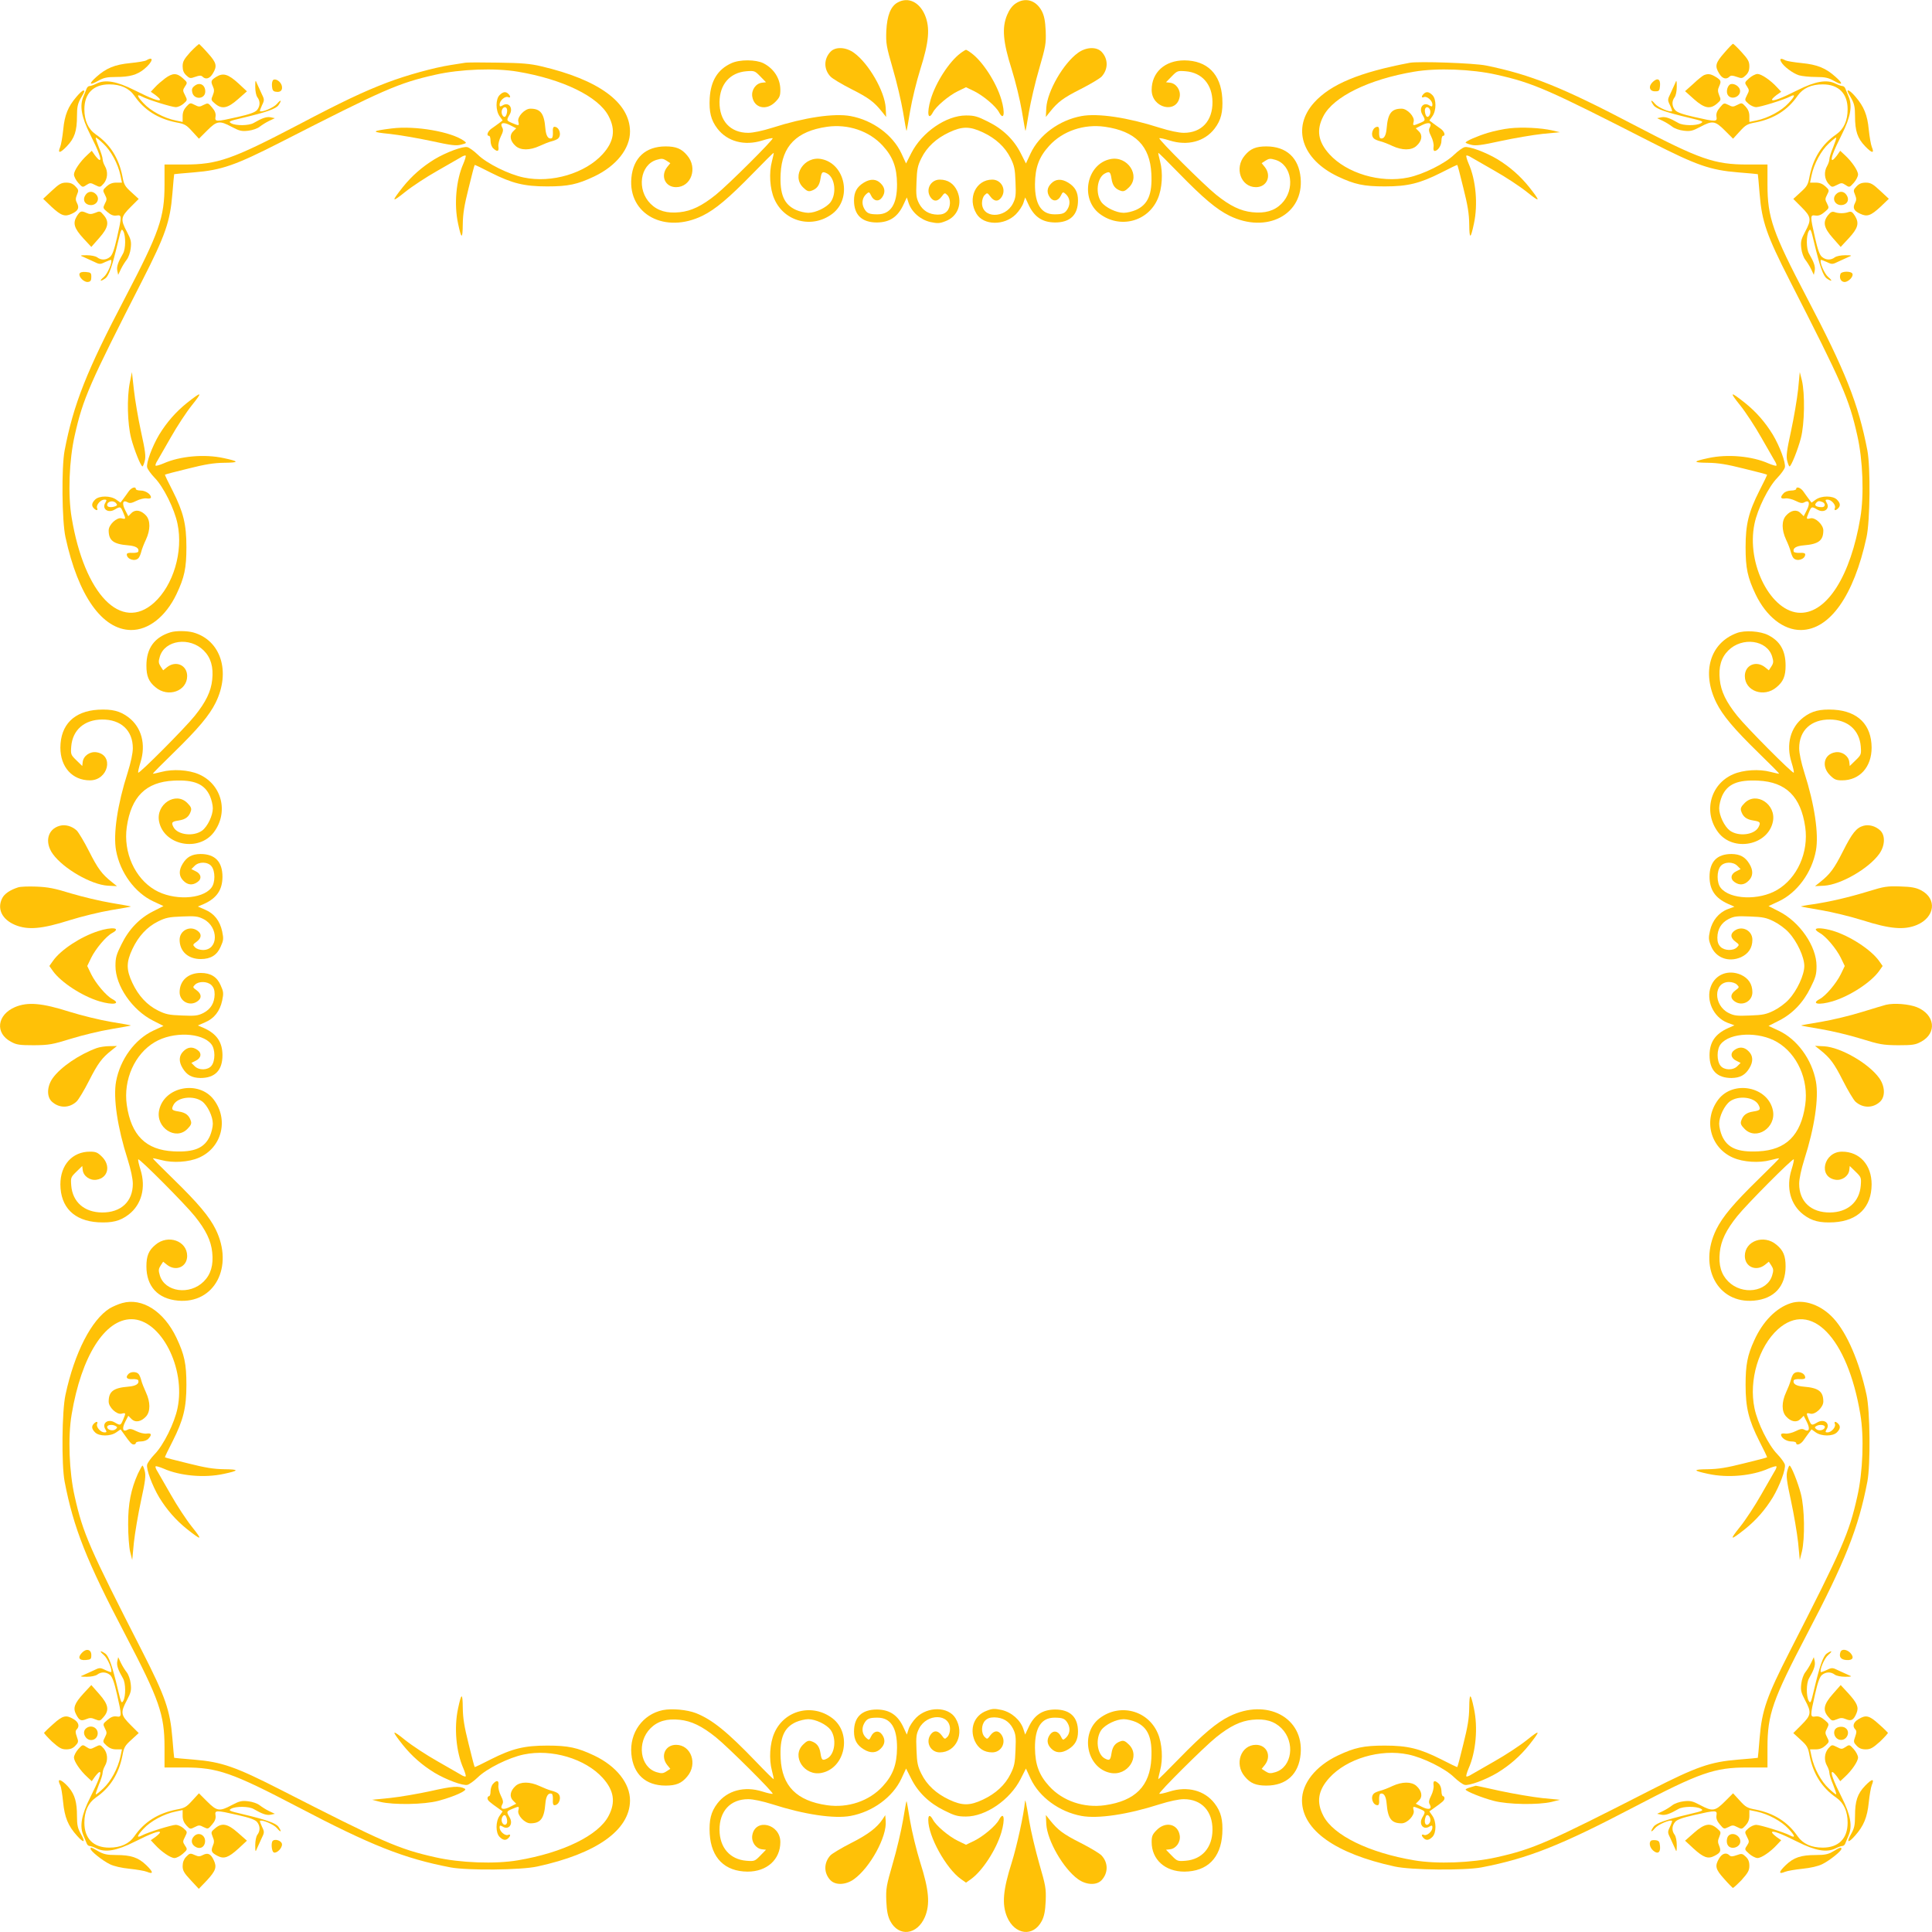 <?xml version="1.0" standalone="no"?>
<!DOCTYPE svg PUBLIC "-//W3C//DTD SVG 20010904//EN"
 "http://www.w3.org/TR/2001/REC-SVG-20010904/DTD/svg10.dtd">
<svg version="1.0" xmlns="http://www.w3.org/2000/svg"
 width="1280pt" height="1280pt" viewBox="0 0 1280 1280"
 preserveAspectRatio="xMidYMid meet">
<g transform="translate(0,1280) scale(0.1,-0.1)"
fill="#ffc107" stroke="none">
<path d="M5948 12784 c-47 -25 -71 -87 -76 -189 -3 -84 0 -101 43 -250 26 -88
56 -217 68 -287 11 -70 22 -127 23 -125 2 1 12 61 24 132 12 72 42 195 67 275
58 182 66 276 31 360 -37 87 -111 122 -180 84z"/>
<path d="M6729 12777 c-23 -15 -42 -41 -57 -77 -35 -84 -27 -178 31 -360 25
-80 55 -203 67 -275 12 -71 22 -131 24 -132 1 -2 12 55 23 125 12 70 42 199
68 287 43 149 46 166 43 250 -3 67 -10 101 -26 132 -38 72 -109 93 -173 50z"/>
<path d="M1261 12455 c-42 -47 -51 -63 -51 -94 0 -27 7 -44 24 -60 22 -21 27
-22 60 -10 28 10 39 10 48 1 21 -21 48 -13 68 21 30 49 25 71 -32 134 -28 32
-55 59 -58 61 -4 1 -30 -23 -59 -53z"/>
<path d="M11423 12449 c-58 -66 -63 -87 -33 -136 20 -34 47 -42 68 -21 9 9 20
9 48 -1 33 -12 38 -11 60 10 17 16 24 33 24 60 0 31 -9 47 -51 93 -28 31 -54
56 -58 56 -3 -1 -30 -28 -58 -61z"/>
<path d="M5502 12457 c-45 -48 -45 -116 0 -164 13 -14 75 -51 138 -83 115 -58
151 -85 203 -150 l28 -35 -3 61 c-7 110 -113 294 -210 364 -54 39 -123 42
-156 7z"/>
<path d="M7142 12450 c-97 -70 -203 -254 -210 -364 l-3 -61 28 35 c52 65 88
92 203 150 63 32 125 69 138 82 45 49 45 117 1 164 -34 36 -103 33 -157 -6z"/>
<path d="M6363 12447 c-74 -55 -164 -194 -197 -306 -27 -91 -17 -145 15 -85
21 40 104 110 165 140 l54 26 54 -26 c61 -30 144 -100 165 -140 32 -60 42 -6
15 85 -33 112 -123 251 -197 306 -17 13 -34 23 -37 23 -3 0 -20 -10 -37 -23z"/>
<path d="M969 12400 c-8 -5 -56 -13 -106 -18 -103 -10 -159 -33 -225 -92 -53
-47 -46 -59 13 -25 36 20 57 25 118 25 90 0 139 14 186 52 58 48 68 90 14 58z"/>
<path d="M11800 12391 c16 -31 78 -77 119 -90 21 -6 72 -11 112 -11 61 0 82
-5 118 -25 59 -34 66 -22 13 25 -65 59 -122 82 -224 92 -50 5 -99 13 -109 18
-29 16 -41 13 -29 -9z"/>
<path d="M4845 12381 c-90 -41 -136 -116 -143 -231 -5 -92 8 -146 51 -202 66
-86 179 -116 297 -79 35 11 66 18 69 15 8 -7 -295 -309 -376 -374 -92 -74
-162 -108 -240 -116 -84 -9 -146 9 -193 56 -93 93 -70 258 40 291 33 10 43 9
65 -5 l26 -17 -21 -26 c-46 -59 -13 -133 59 -133 100 0 145 127 74 210 -37 45
-74 60 -143 60 -133 0 -215 -76 -227 -209 -22 -242 224 -372 472 -250 85 42
173 116 334 281 74 76 135 137 137 135 1 -1 -4 -27 -12 -57 -20 -74 -14 -180
16 -248 66 -152 252 -199 385 -98 131 100 86 330 -72 362 -114 23 -201 -110
-123 -187 23 -23 35 -29 52 -24 39 12 57 35 64 81 7 46 13 51 45 34 51 -28 63
-132 22 -189 -27 -36 -99 -71 -148 -71 -22 0 -58 9 -81 19 -80 36 -109 104
-102 241 9 183 106 281 307 310 140 20 280 -28 369 -125 68 -74 94 -144 95
-255 1 -133 -42 -200 -129 -200 -57 0 -72 7 -90 41 -17 33 -11 70 16 94 17 15
19 15 32 -12 17 -36 51 -41 72 -11 23 32 20 65 -9 93 -29 30 -68 32 -112 5
-46 -28 -65 -63 -65 -118 0 -96 52 -146 152 -146 86 1 140 38 178 123 l20 43
12 -37 c20 -60 78 -111 144 -126 48 -10 61 -10 101 6 80 30 113 116 77 199
-23 50 -62 76 -116 76 -61 0 -96 -68 -60 -118 21 -30 48 -28 73 6 19 26 21 26
37 10 25 -25 23 -83 -3 -109 -15 -15 -33 -21 -61 -21 -57 1 -98 26 -123 74
-18 36 -21 54 -17 142 3 86 8 109 33 159 36 73 98 130 183 170 87 41 137 41
224 0 85 -40 147 -97 183 -170 25 -50 30 -73 33 -159 4 -88 1 -106 -17 -142
-52 -102 -205 -100 -205 3 0 20 7 43 18 53 16 16 18 16 37 -10 25 -34 52 -36
73 -6 36 50 1 118 -60 118 -109 0 -167 -125 -104 -227 47 -77 184 -79 260 -3
21 21 43 54 50 75 l12 37 20 -43 c38 -85 92 -122 178 -123 100 0 152 50 152
146 0 55 -19 90 -65 118 -44 27 -83 25 -112 -5 -29 -28 -32 -61 -9 -93 21 -30
55 -25 72 11 13 27 15 27 32 12 27 -24 33 -61 16 -94 -18 -34 -33 -41 -90 -41
-87 0 -130 67 -129 200 1 111 27 181 95 255 89 97 229 145 369 125 201 -29
298 -127 307 -310 7 -137 -22 -205 -102 -241 -23 -10 -59 -19 -81 -19 -49 0
-121 35 -148 71 -41 57 -29 161 22 189 32 17 38 12 45 -34 7 -46 25 -69 64
-81 17 -5 29 1 52 24 78 77 -9 210 -123 187 -158 -32 -203 -262 -72 -362 133
-101 319 -54 385 98 30 68 36 174 16 248 -8 30 -13 56 -12 57 2 2 63 -59 137
-135 161 -165 249 -239 334 -281 248 -122 494 8 472 250 -12 133 -94 209 -227
209 -69 0 -106 -15 -143 -60 -71 -83 -26 -210 74 -210 72 0 105 74 59 133
l-21 26 26 17 c22 14 32 15 65 5 110 -33 133 -198 40 -291 -47 -47 -109 -65
-193 -56 -78 8 -148 42 -240 116 -81 65 -384 367 -376 374 3 3 34 -4 69 -15
118 -37 231 -7 297 79 43 56 56 110 51 202 -10 160 -100 249 -251 250 -129 0
-217 -79 -217 -196 0 -121 167 -161 186 -44 7 43 -23 87 -64 92 l-27 3 38 39
c36 37 39 38 92 34 109 -9 177 -87 178 -204 1 -125 -72 -204 -190 -204 -33 0
-94 13 -161 34 -212 68 -408 97 -517 77 -147 -27 -280 -125 -337 -247 l-31
-67 -35 69 c-45 89 -118 160 -218 209 -68 34 -88 40 -144 40 -131 0 -292 -111
-362 -249 l-35 -69 -31 67 c-57 122 -190 220 -337 247 -109 20 -305 -9 -517
-77 -67 -21 -128 -34 -161 -34 -118 0 -191 79 -190 204 1 117 69 195 178 204
53 4 56 3 92 -34 l38 -39 -27 -3 c-41 -5 -71 -49 -64 -92 12 -76 93 -95 152
-36 29 29 34 41 34 80 0 75 -42 141 -112 177 -50 25 -158 26 -213 0z"/>
<path d="M3080 12384 c-14 -2 -56 -9 -95 -15 -109 -17 -288 -66 -420 -116
-157 -60 -293 -124 -593 -282 -434 -227 -531 -261 -749 -261 l-133 0 0 -133
c0 -218 -34 -315 -261 -749 -255 -486 -342 -705 -401 -1013 -21 -111 -18 -468
6 -575 84 -387 243 -612 434 -614 116 -1 230 89 301 237 53 112 66 172 66 312
0 152 -20 232 -91 373 -30 58 -53 106 -51 107 1 2 69 20 152 40 115 29 170 38
241 39 101 1 100 9 -4 31 -128 28 -290 13 -398 -35 -26 -11 -50 -18 -53 -15
-3 3 2 18 12 33 9 15 49 85 89 155 40 71 103 167 140 213 73 91 66 93 -34 14
-73 -59 -132 -126 -183 -209 -46 -77 -88 -189 -80 -218 3 -12 25 -43 50 -69
58 -59 131 -206 151 -304 39 -185 -28 -408 -155 -523 -218 -196 -461 54 -546
562 -26 151 -17 383 20 546 55 245 97 340 447 1025 153 300 185 391 200 575 6
72 11 131 12 131 0 1 60 6 131 12 184 15 275 47 575 200 685 350 780 392 1025
447 163 37 395 46 546 20 298 -50 534 -165 601 -294 48 -91 36 -169 -39 -252
-115 -127 -338 -194 -523 -155 -98 20 -245 93 -304 151 -26 25 -57 47 -69 50
-29 8 -141 -34 -218 -80 -83 -51 -150 -110 -209 -183 -79 -100 -77 -107 14
-34 46 37 142 100 213 140 70 40 140 80 155 89 15 10 30 15 33 12 3 -3 -4 -27
-15 -53 -48 -108 -63 -270 -35 -398 22 -104 30 -105 31 -4 1 71 10 126 39 241
20 83 38 151 40 152 1 2 49 -21 107 -51 141 -71 221 -91 373 -91 140 0 200 13
312 66 147 70 238 185 237 299 -2 192 -208 342 -589 431 -71 17 -131 22 -285
24 -107 2 -206 2 -220 -1z"/>
<path d="M9340 12384 c-333 -63 -524 -142 -634 -264 -149 -166 -82 -375 157
-489 112 -53 172 -66 312 -66 152 0 232 20 373 91 58 30 106 53 107 51 2 -1
20 -69 40 -152 29 -115 38 -170 39 -241 1 -101 9 -100 31 4 28 128 13 290 -35
398 -11 26 -18 50 -15 53 3 3 18 -2 33 -12 15 -9 85 -49 155 -89 71 -40 167
-103 213 -140 91 -73 93 -66 14 34 -59 73 -126 132 -209 183 -77 46 -189 88
-218 80 -12 -3 -43 -25 -69 -50 -59 -58 -206 -131 -304 -151 -185 -39 -408 28
-523 155 -75 83 -87 161 -39 252 67 129 303 244 601 294 151 26 383 17 546
-20 245 -55 340 -97 1025 -447 300 -153 391 -185 575 -200 72 -6 131 -11 131
-12 1 0 6 -59 12 -131 15 -184 47 -275 200 -575 350 -685 392 -780 447 -1025
37 -163 46 -395 20 -546 -64 -382 -219 -629 -396 -629 -194 0 -361 323 -305
590 20 98 93 245 151 304 25 26 47 57 50 69 8 29 -34 141 -80 218 -51 83 -110
150 -183 209 -100 79 -107 77 -34 -14 37 -46 100 -142 140 -213 40 -70 80
-140 89 -155 10 -15 15 -30 12 -33 -3 -3 -27 4 -53 15 -108 48 -270 63 -398
35 -104 -22 -105 -30 -4 -31 71 -1 126 -10 241 -39 83 -20 151 -38 152 -40 2
-1 -21 -49 -51 -107 -71 -141 -91 -221 -91 -373 0 -140 13 -200 66 -312 71
-148 185 -238 301 -237 191 2 350 227 434 614 24 107 27 464 6 575 -59 308
-146 527 -401 1013 -227 434 -261 531 -261 749 l0 133 -133 0 c-218 0 -315 34
-749 261 -478 251 -687 335 -983 395 -78 16 -447 29 -505 18z"/>
<path d="M1094 12281 c-21 -16 -52 -42 -67 -59 l-28 -30 30 -21 c17 -13 31
-26 31 -31 0 -15 -61 8 -168 62 -119 60 -195 73 -253 44 -18 -9 -38 -16 -46
-16 -7 0 -16 -8 -19 -17 -4 -10 -13 -33 -21 -52 -27 -61 -14 -136 45 -253 54
-107 77 -168 62 -168 -5 0 -18 14 -31 31 l-21 30 -30 -28 c-48 -44 -88 -104
-88 -129 0 -13 13 -38 28 -55 28 -31 29 -32 54 -15 25 16 28 16 59 0 32 -16
33 -16 56 10 26 31 30 78 8 116 -8 14 -15 34 -15 45 0 11 -11 47 -25 79 -13
33 -23 62 -20 64 2 2 24 -15 49 -39 50 -46 98 -134 114 -211 l10 -48 -38 0
c-26 0 -45 -8 -64 -25 -26 -24 -26 -26 -11 -55 14 -27 14 -33 0 -59 -14 -29
-14 -30 17 -56 22 -19 40 -26 60 -23 36 6 36 -2 3 -147 -18 -80 -31 -115 -46
-127 -26 -22 -59 -23 -85 -3 -11 8 -40 14 -69 14 -44 0 -47 -2 -25 -10 14 -6
44 -20 68 -31 41 -20 44 -21 79 -4 19 9 37 15 39 14 11 -12 -23 -92 -48 -113
-32 -27 -26 -34 9 -10 24 17 46 78 84 238 21 89 24 96 36 75 17 -31 16 -117
-2 -148 -33 -57 -43 -86 -38 -113 l6 -28 18 38 c10 21 28 49 39 63 11 14 23
47 26 75 5 43 2 58 -25 109 -44 82 -41 99 24 164 l54 54 -48 44 c-43 39 -50
50 -60 106 -24 121 -82 213 -177 278 -50 35 -75 91 -75 166 0 105 60 165 165
165 75 0 131 -25 166 -75 65 -95 157 -153 278 -177 56 -10 67 -17 106 -60 l44
-48 54 54 c65 65 82 68 164 24 51 -27 66 -30 109 -25 28 3 61 15 75 26 14 11
42 29 63 39 l38 18 -28 6 c-27 5 -56 -5 -113 -38 -31 -18 -117 -19 -148 -2
-21 12 -14 15 75 36 160 38 221 60 238 84 24 35 17 41 -10 9 -21 -25 -101 -59
-113 -48 -1 2 5 20 14 39 17 35 16 38 -4 79 -11 24 -25 54 -31 68 -8 22 -10
19 -10 -25 0 -29 6 -58 14 -69 20 -26 19 -59 -2 -85 -13 -15 -48 -28 -128 -46
-145 -33 -153 -33 -147 3 3 20 -4 38 -23 60 -26 31 -27 31 -56 17 -26 -14 -32
-14 -59 0 -29 15 -31 15 -55 -11 -17 -19 -25 -38 -25 -64 l0 -38 -47 10 c-78
16 -166 64 -212 114 -45 48 -48 64 -10 44 36 -20 198 -70 224 -70 13 0 36 10
51 23 26 23 26 24 10 56 -16 31 -16 34 0 59 17 25 16 26 -15 54 -40 36 -68 35
-117 -1z"/>
<path d="M1433 12291 c-36 -23 -38 -29 -22 -65 9 -19 9 -32 -1 -57 -13 -30
-12 -33 14 -55 46 -40 84 -32 153 29 l59 52 -57 53 c-67 61 -100 71 -146 43z"/>
<path d="M11289 12302 c-9 -4 -41 -29 -70 -57 l-55 -49 59 -53 c69 -61 107
-69 153 -29 26 22 27 25 14 55 -10 25 -10 38 -1 57 16 36 14 42 -21 64 -34 21
-52 23 -79 12z"/>
<path d="M11589 12282 c-31 -28 -32 -29 -15 -54 16 -25 16 -28 0 -59 -16 -32
-16 -33 10 -56 15 -13 38 -23 51 -23 26 0 188 50 224 70 38 20 35 4 -10 -44
-46 -50 -134 -98 -211 -114 l-48 -10 0 38 c0 26 -8 45 -25 64 -24 26 -26 26
-55 11 -27 -14 -33 -14 -59 0 -29 14 -30 14 -56 -17 -19 -22 -26 -40 -23 -60
6 -36 -2 -36 -147 -3 -80 18 -115 31 -127 46 -22 26 -23 59 -3 85 8 11 14 40
14 69 0 44 -2 47 -10 25 -6 -14 -20 -44 -31 -68 -20 -41 -21 -44 -4 -79 9 -19
15 -37 14 -39 -12 -11 -92 23 -113 48 -27 32 -34 26 -10 -9 17 -24 78 -46 238
-84 89 -21 96 -24 75 -36 -31 -17 -117 -16 -148 2 -57 33 -86 43 -113 38 l-28
-6 38 -18 c21 -10 49 -28 63 -39 14 -11 47 -23 75 -26 43 -5 58 -2 109 25 82
44 99 41 164 -24 l54 -54 44 48 c39 43 50 50 106 60 121 24 213 82 278 177 35
50 91 75 166 75 105 0 165 -60 165 -165 0 -75 -25 -131 -75 -166 -95 -65 -153
-157 -177 -278 -10 -56 -17 -67 -60 -106 l-48 -44 54 -54 c65 -65 68 -82 24
-164 -27 -51 -30 -66 -25 -109 3 -28 15 -61 26 -75 11 -14 29 -42 39 -63 l18
-38 6 28 c5 27 -5 56 -38 113 -18 31 -19 117 -2 148 12 21 15 14 36 -75 38
-160 60 -221 84 -238 35 -24 41 -17 9 10 -25 21 -59 101 -48 113 2 1 20 -5 39
-14 35 -17 38 -16 79 4 24 11 54 25 68 31 22 8 19 10 -25 10 -29 0 -58 -6 -69
-14 -26 -20 -59 -19 -85 3 -15 12 -28 47 -46 127 -33 145 -33 153 3 147 20 -3
38 4 60 23 31 26 31 27 17 56 -14 26 -14 32 0 59 15 29 15 31 -11 55 -19 17
-38 25 -64 25 l-38 0 10 48 c16 77 64 165 114 211 25 24 47 41 49 39 3 -2 -7
-31 -20 -64 -14 -32 -25 -68 -25 -79 0 -11 -7 -31 -15 -45 -22 -38 -18 -85 8
-116 23 -26 24 -26 56 -10 31 16 34 16 59 0 25 -17 26 -16 54 15 15 17 28 42
28 55 0 25 -40 85 -88 129 l-30 28 -21 -30 c-13 -17 -26 -31 -31 -31 -15 0 8
61 62 168 59 117 72 192 45 253 -8 19 -17 42 -21 52 -3 9 -12 17 -19 17 -8 0
-28 7 -46 16 -58 29 -134 16 -253 -44 -107 -54 -168 -77 -168 -62 0 5 14 18
31 31 l30 21 -28 30 c-44 48 -104 88 -129 88 -13 0 -38 -13 -55 -28z"/>
<path d="M1811 12271 c-7 -5 -11 -23 -9 -42 2 -27 8 -35 27 -37 30 -5 45 11
38 40 -7 27 -39 49 -56 39z"/>
<path d="M10951 12258 c-32 -29 -24 -63 14 -63 27 0 30 3 33 36 4 45 -16 56
-47 27z"/>
<path d="M1289 12231 c-17 -13 -20 -24 -15 -44 12 -50 86 -45 86 7 0 45 -38
64 -71 37z"/>
<path d="M11468 12243 c-22 -5 -35 -50 -21 -72 23 -37 88 -12 81 32 -4 24 -36
45 -60 40z"/>
<path d="M506 12158 c-55 -64 -78 -120 -87 -216 -5 -48 -14 -100 -20 -115 -19
-45 -2 -44 44 4 51 53 67 101 67 200 0 60 5 82 25 118 28 48 29 51 16 51 -5 0
-26 -19 -45 -42z"/>
<path d="M12240 12196 c0 -2 11 -24 25 -47 20 -36 25 -58 25 -118 0 -99 16
-147 67 -200 46 -48 63 -49 44 -4 -6 15 -15 67 -20 115 -9 96 -32 152 -87 216
-30 36 -54 52 -54 38z"/>
<path d="M3310 12170 c-27 -27 -27 -102 0 -140 l20 -28 -25 -19 c-13 -10 -36
-26 -50 -36 -25 -18 -34 -47 -15 -47 6 0 10 -15 10 -33 0 -20 8 -41 18 -50 27
-25 39 -21 34 12 -2 16 5 45 16 67 15 30 18 44 10 58 -18 32 5 40 51 17 l41
-21 -21 -21 c-26 -26 -19 -64 17 -96 33 -30 94 -30 159 0 28 13 63 27 80 31
16 4 36 12 42 18 26 22 9 78 -24 78 -8 0 -12 -12 -10 -36 1 -20 -2 -38 -8 -40
-23 -8 -38 16 -42 67 -8 98 -32 129 -99 129 -38 0 -88 -54 -80 -85 7 -29 6
-30 -39 -11 -40 17 -41 18 -19 56 27 45 -6 88 -47 61 -16 -9 -19 -8 -19 7 0
25 35 56 55 49 18 -8 20 4 3 21 -17 17 -35 15 -58 -8z m50 -102 c0 -13 -4 -29
-9 -36 -12 -20 -34 12 -26 38 9 27 35 26 35 -2z"/>
<path d="M9432 12178 c-17 -17 -15 -29 3 -21 20 7 55 -24 55 -49 0 -15 -3 -16
-19 -7 -41 27 -74 -16 -47 -61 22 -38 21 -39 -19 -56 -45 -19 -46 -18 -39 11
8 31 -42 85 -80 85 -67 0 -91 -31 -99 -129 -4 -51 -19 -75 -42 -67 -5 2 -9 20
-8 40 2 24 -2 36 -10 36 -33 0 -50 -56 -24 -78 6 -6 26 -14 42 -18 17 -4 53
-18 80 -31 65 -30 126 -30 159 0 36 32 43 70 17 96 l-21 21 41 21 c46 23 69
15 51 -17 -8 -14 -5 -28 10 -58 11 -22 18 -51 16 -67 -3 -18 0 -29 7 -29 21 0
45 36 45 68 0 18 5 32 10 32 19 0 10 29 -15 47 -14 10 -37 26 -50 36 l-25 19
20 28 c27 38 27 113 0 140 -23 23 -41 25 -58 8z m43 -108 c8 -26 -14 -58 -26
-38 -5 7 -9 23 -9 36 0 28 26 29 35 2z"/>
<path d="M2595 11949 c-137 -17 -139 -24 -14 -36 63 -7 187 -28 275 -47 137
-30 167 -33 200 -24 36 9 37 11 19 24 -83 61 -324 103 -480 83z"/>
<path d="M10003 11950 c-40 -4 -105 -18 -145 -30 -69 -21 -148 -55 -148 -65 0
-2 16 -9 36 -14 30 -8 66 -4 198 25 88 19 212 40 276 47 l115 11 -51 12 c-75
17 -199 23 -281 14z"/>
<path d="M343 11536 l-57 -53 54 -52 c66 -61 90 -69 136 -47 42 19 51 39 34
71 -10 19 -10 30 0 55 12 28 11 33 -10 55 -17 18 -34 25 -61 25 -32 0 -47 -8
-96 -54z"/>
<path d="M12300 11565 c-21 -22 -22 -27 -10 -55 10 -25 10 -36 0 -55 -17 -32
-8 -52 34 -71 46 -22 70 -14 136 47 l54 52 -57 53 c-49 46 -64 54 -96 54 -27
0 -44 -7 -61 -25z"/>
<path d="M567 11509 c-20 -28 -10 -58 21 -66 48 -12 81 37 47 71 -22 22 -51
20 -68 -5z"/>
<path d="M12165 11514 c-34 -34 -1 -83 47 -71 31 8 41 38 21 66 -17 25 -46 27
-68 5z"/>
<path d="M509 11368 c-28 -47 -18 -80 43 -147 l53 -57 52 59 c61 69 69 107 29
153 -22 26 -25 27 -55 14 -25 -10 -38 -10 -57 -1 -36 16 -42 14 -65 -21z"/>
<path d="M12111 11374 c-36 -46 -28 -83 32 -151 l52 -59 53 57 c62 67 71 100
42 148 -17 27 -25 32 -43 26 -28 -10 -66 -10 -93 0 -16 5 -26 0 -43 -21z"/>
<path d="M527 10987 c-8 -21 31 -59 56 -55 17 2 22 10 22 33 0 27 -3 30 -36
33 -25 2 -38 -2 -42 -11z"/>
<path d="M12194 10986 c-10 -26 1 -51 23 -54 25 -4 64 34 56 54 -7 19 -72 18
-79 0z"/>
<path d="M860 10265 c-20 -101 -16 -272 9 -369 20 -76 64 -186 75 -186 3 0 10
16 15 36 8 30 4 65 -25 196 -19 87 -40 212 -47 276 l-13 117 -14 -70z"/>
<path d="M11913 10220 c-7 -64 -28 -188 -47 -276 -29 -132 -33 -168 -25 -198
5 -20 12 -36 15 -36 11 0 55 110 75 186 25 94 28 296 7 384 l-14 55 -11 -115z"/>
<path d="M853 9545 c-10 -14 -26 -37 -36 -50 l-19 -25 -28 20 c-38 27 -113 27
-140 0 -23 -23 -25 -41 -8 -58 17 -17 29 -15 21 3 -7 20 24 55 49 55 15 0 16
-3 7 -19 -27 -41 16 -74 61 -47 38 22 39 21 56 -19 19 -45 18 -46 -11 -39 -31
8 -85 -42 -85 -80 0 -67 31 -91 129 -99 51 -4 75 -19 67 -42 -2 -5 -20 -9 -40
-8 -24 2 -36 -2 -36 -10 0 -33 56 -50 78 -24 6 6 14 26 18 42 4 17 18 53 31
80 30 65 30 126 1 159 -33 36 -71 43 -97 17 l-21 -21 -21 41 c-23 46 -15 69
17 51 14 -8 28 -5 58 10 22 11 51 18 67 16 18 -3 29 0 29 7 0 21 -36 45 -68
45 -18 0 -32 5 -32 10 0 19 -29 10 -47 -15z m-84 -79 c9 -11 8 -15 -5 -20 -27
-10 -54 -7 -54 8 0 25 41 34 59 12z"/>
<path d="M11900 9560 c0 -5 -15 -10 -33 -10 -20 0 -41 -8 -50 -18 -25 -27 -21
-39 12 -34 16 2 45 -5 67 -16 30 -15 44 -18 58 -10 32 18 40 -5 17 -51 l-21
-41 -21 21 c-26 26 -64 19 -96 -17 -30 -33 -30 -94 0 -159 13 -27 27 -63 31
-80 4 -16 12 -36 18 -42 22 -26 78 -9 78 24 0 8 -12 12 -36 10 -20 -1 -38 3
-40 8 -8 23 16 38 67 42 98 8 129 32 129 99 0 38 -54 88 -85 80 -29 -7 -30 -6
-11 39 17 40 18 41 56 19 45 -27 88 6 61 47 -9 16 -8 19 7 19 25 0 56 -35 49
-55 -8 -18 4 -20 21 -3 17 17 15 35 -8 58 -27 27 -102 27 -140 0 l-28 -20 -19
25 c-10 13 -26 36 -36 50 -18 25 -47 34 -47 15z m174 -86 c22 -9 20 -34 -3
-34 -36 0 -53 11 -40 26 13 16 20 17 43 8z"/>
<path d="M1130 8611 c-107 -33 -160 -106 -160 -221 0 -69 15 -106 60 -143 83
-71 210 -26 210 74 0 72 -74 105 -133 59 l-26 -21 -17 26 c-14 22 -15 32 -5
65 33 110 198 133 291 40 47 -47 65 -109 56 -193 -8 -78 -42 -148 -116 -240
-65 -81 -367 -384 -374 -376 -3 3 4 34 15 69 37 118 7 231 -79 297 -56 43
-110 56 -202 51 -160 -10 -249 -100 -250 -251 0 -129 79 -217 196 -217 121 0
161 167 44 186 -43 7 -87 -23 -92 -64 l-3 -27 -39 38 c-37 36 -38 39 -34 92 9
109 87 177 204 178 125 1 204 -72 204 -190 0 -33 -13 -94 -34 -161 -68 -212
-97 -408 -77 -517 27 -147 125 -280 247 -337 l67 -31 -69 -35 c-89 -45 -160
-118 -209 -218 -34 -68 -40 -88 -40 -144 0 -131 111 -292 249 -362 l69 -35
-67 -31 c-122 -57 -220 -190 -247 -337 -20 -109 9 -305 77 -517 21 -67 34
-128 34 -161 0 -118 -79 -191 -204 -190 -117 1 -195 69 -204 178 -4 53 -3 56
34 92 l39 38 3 -27 c5 -41 49 -71 92 -64 76 12 95 93 36 152 -29 29 -41 34
-80 34 -117 0 -196 -88 -196 -217 1 -151 90 -241 250 -251 92 -5 146 8 202 51
86 66 116 179 79 297 -11 35 -18 66 -15 69 7 8 309 -295 374 -376 74 -92 108
-162 116 -240 9 -84 -9 -146 -56 -193 -93 -93 -258 -70 -291 40 -10 33 -9 43
5 65 l17 26 26 -21 c59 -46 133 -13 133 59 0 100 -127 145 -210 74 -45 -37
-60 -74 -60 -143 0 -133 76 -215 209 -227 242 -22 372 224 250 472 -42 85
-116 173 -281 334 -76 74 -137 135 -135 137 1 1 27 -4 57 -12 74 -20 180 -14
248 16 152 66 199 252 98 385 -100 131 -330 86 -362 -72 -23 -114 110 -201
187 -123 23 23 29 35 24 52 -12 39 -35 57 -81 64 -46 7 -51 13 -34 45 28 51
132 63 189 22 36 -27 71 -99 71 -148 0 -22 -9 -58 -19 -81 -36 -80 -104 -109
-241 -102 -183 9 -281 106 -310 307 -24 168 53 339 186 417 120 71 313 64 374
-14 27 -33 27 -111 1 -143 -24 -30 -83 -32 -112 -2 l-21 21 28 14 c37 17 43
51 12 72 -32 23 -65 20 -93 -9 -30 -29 -32 -68 -5 -112 28 -46 61 -64 118 -65
97 0 146 51 146 152 -1 86 -38 140 -121 178 l-42 18 48 21 c60 25 98 74 113
144 10 48 9 59 -10 101 -24 56 -66 82 -132 82 -84 0 -140 -51 -140 -128 0 -61
68 -96 118 -60 30 21 28 48 -5 73 -27 19 -27 21 -11 37 25 25 83 23 109 -3 15
-15 21 -33 21 -61 -1 -57 -26 -98 -74 -123 -36 -18 -54 -21 -142 -17 -86 3
-109 8 -159 33 -73 36 -130 98 -170 183 -41 87 -41 137 0 224 40 85 97 147
170 183 50 25 73 30 159 33 88 4 106 1 142 -17 102 -52 100 -205 -3 -205 -20
0 -43 7 -53 18 -16 16 -16 18 11 37 33 25 35 52 5 73 -50 36 -118 1 -118 -60
0 -77 56 -128 140 -128 66 0 108 26 132 82 19 42 20 53 10 101 -15 70 -53 119
-113 144 l-48 21 42 18 c83 38 120 92 121 178 0 101 -49 152 -146 152 -57 -1
-90 -19 -118 -65 -27 -44 -25 -83 5 -112 28 -29 61 -32 93 -9 31 21 25 55 -12
72 l-28 14 21 21 c29 30 88 28 112 -2 26 -32 26 -110 -1 -143 -61 -78 -254
-85 -374 -14 -133 78 -210 249 -186 417 29 201 127 298 310 307 137 7 205 -22
241 -102 10 -23 19 -59 19 -81 0 -49 -35 -121 -71 -148 -57 -41 -161 -29 -189
22 -17 32 -12 38 34 45 46 7 69 25 81 64 5 17 -1 29 -24 52 -77 78 -210 -9
-187 -123 32 -158 262 -203 362 -72 101 133 54 319 -98 385 -68 30 -174 36
-248 16 -30 -8 -56 -13 -57 -12 -2 2 59 63 135 137 165 161 239 249 281 334
101 205 34 414 -149 465 -41 11 -114 12 -150 1z"/>
<path d="M11507 8606 c-178 -66 -235 -260 -136 -461 42 -85 116 -173 281 -334
76 -74 137 -135 135 -137 -1 -1 -27 4 -57 12 -74 20 -180 14 -248 -16 -152
-66 -199 -252 -98 -385 100 -131 330 -86 362 72 23 114 -110 201 -187 123 -23
-23 -29 -35 -24 -52 12 -39 35 -57 81 -64 46 -7 51 -13 34 -45 -28 -51 -132
-63 -189 -22 -36 27 -71 99 -71 148 0 22 9 58 19 81 36 80 104 109 241 102
183 -9 281 -106 310 -307 24 -168 -53 -339 -186 -417 -120 -71 -313 -64 -374
14 -27 33 -27 111 -1 143 24 30 83 32 112 2 l21 -21 -28 -14 c-37 -17 -43 -51
-12 -72 32 -23 65 -20 93 9 30 29 32 68 5 112 -28 46 -61 64 -118 65 -97 0
-146 -51 -146 -152 1 -86 38 -140 122 -178 l43 -19 -46 -17 c-58 -23 -101 -75
-116 -143 -10 -45 -10 -59 6 -98 30 -80 116 -113 199 -77 50 23 76 62 76 116
0 61 -68 96 -118 60 -30 -21 -28 -48 6 -73 26 -19 26 -21 10 -37 -25 -25 -83
-23 -109 3 -15 15 -21 33 -21 61 1 57 26 98 74 123 36 18 54 21 142 17 86 -3
109 -8 159 -33 32 -16 76 -48 98 -73 55 -59 103 -163 103 -222 0 -59 -48 -163
-103 -222 -22 -25 -66 -57 -98 -73 -50 -25 -73 -30 -159 -33 -88 -4 -106 -1
-142 17 -102 52 -100 205 3 205 20 0 43 -7 53 -18 16 -16 16 -18 -10 -37 -34
-25 -36 -52 -6 -73 50 -36 118 -1 118 60 0 54 -26 93 -76 116 -83 36 -169 3
-199 -77 -35 -91 17 -205 110 -241 l46 -17 -43 -19 c-84 -38 -121 -92 -122
-178 0 -101 49 -152 146 -152 57 1 90 19 118 65 27 44 25 83 -5 112 -28 29
-61 32 -93 9 -31 -21 -25 -55 12 -72 l28 -14 -21 -21 c-29 -30 -88 -28 -112 2
-26 32 -26 110 1 143 61 78 254 85 374 14 133 -78 210 -249 186 -417 -29 -201
-127 -298 -310 -307 -137 -7 -205 22 -241 102 -10 23 -19 59 -19 81 0 49 35
121 71 148 57 41 161 29 189 -22 17 -32 12 -38 -34 -45 -46 -7 -69 -25 -81
-64 -5 -17 1 -29 24 -52 77 -78 210 9 187 123 -32 158 -262 203 -362 72 -101
-133 -54 -319 98 -385 68 -30 174 -36 248 -16 30 8 56 13 57 12 2 -2 -59 -63
-135 -137 -165 -161 -239 -249 -281 -334 -122 -248 8 -494 250 -472 133 12
209 94 209 227 0 69 -15 106 -60 143 -83 71 -210 26 -210 -74 0 -72 74 -105
133 -59 l26 21 17 -26 c14 -22 15 -32 5 -65 -33 -110 -198 -133 -291 -40 -47
47 -65 109 -56 193 8 78 42 148 116 240 65 81 367 384 374 376 3 -3 -4 -34
-15 -69 -37 -118 -7 -231 79 -297 56 -43 110 -56 202 -51 160 10 249 100 250
251 0 129 -79 217 -196 217 -121 0 -161 -167 -44 -186 43 -7 87 23 92 64 l3
27 39 -38 c37 -36 38 -39 34 -92 -9 -109 -87 -177 -204 -178 -125 -1 -204 72
-204 190 0 33 13 94 34 161 68 212 97 408 77 517 -27 147 -125 280 -247 337
l-67 31 69 35 c89 45 160 118 209 218 34 68 40 88 40 144 0 131 -111 292 -249
362 l-69 35 67 31 c122 57 220 190 247 337 20 109 -9 305 -77 517 -21 67 -34
128 -34 161 0 118 79 191 204 190 117 -1 195 -69 204 -178 4 -53 3 -56 -34
-92 l-39 -38 -3 27 c-5 41 -49 71 -92 64 -76 -12 -95 -93 -36 -152 29 -29 41
-34 80 -34 117 0 196 88 196 217 -1 151 -90 241 -250 251 -92 5 -146 -8 -202
-51 -86 -66 -116 -179 -79 -297 11 -35 18 -66 15 -69 -7 -8 -309 295 -374 376
-74 92 -108 162 -116 240 -9 84 9 146 56 193 93 93 258 70 291 -40 10 -33 9
-43 -5 -65 l-17 -26 -26 21 c-59 46 -133 13 -133 -59 0 -100 127 -145 210 -74
45 37 60 74 60 143 0 99 -36 162 -115 202 -51 27 -156 34 -208 14z"/>
<path d="M396 7329 c-81 -22 -102 -109 -46 -187 70 -97 254 -203 364 -210 l61
-3 -35 28 c-65 52 -92 88 -150 203 -32 63 -69 125 -82 138 -32 29 -75 41 -112
31z"/>
<path d="M12346 7329 c-47 -13 -75 -48 -136 -169 -58 -115 -85 -151 -150 -203
l-35 -28 61 3 c110 7 294 113 364 210 39 54 42 123 7 156 -31 29 -74 41 -111
31z"/>
<path d="M120 6921 c-53 -17 -90 -42 -105 -71 -36 -70 -3 -141 85 -178 84 -35
178 -27 360 31 80 25 203 55 275 67 71 12 131 22 132 24 2 1 -57 12 -130 24
-73 12 -193 41 -267 63 -109 34 -153 42 -230 45 -52 2 -106 0 -120 -5z"/>
<path d="M12380 6895 c-138 -42 -256 -69 -368 -86 -46 -6 -81 -13 -80 -15 2
-1 62 -12 133 -24 72 -12 195 -42 275 -67 182 -58 276 -66 360 -31 120 51 135
174 27 230 -33 17 -63 23 -137 25 -85 3 -107 0 -210 -32z"/>
<path d="M650 6631 c-115 -37 -247 -123 -299 -197 l-24 -34 24 -34 c54 -75
194 -166 308 -200 91 -27 145 -17 85 15 -40 21 -110 104 -140 165 l-26 54 26
54 c30 61 100 144 140 165 62 34 -2 42 -94 12z"/>
<path d="M12030 6642 c0 -5 12 -15 26 -23 40 -21 110 -104 140 -165 l26 -54
-26 -54 c-30 -61 -100 -144 -140 -165 -60 -32 -6 -42 85 -15 114 34 254 125
308 200 l24 34 -24 34 c-54 75 -194 166 -308 200 -59 17 -111 21 -111 8z"/>
<path d="M100 6128 c-120 -51 -135 -173 -27 -230 36 -20 56 -23 152 -23 101 1
122 5 245 43 74 23 194 52 267 64 73 12 132 23 130 24 -1 2 -61 12 -132 24
-72 12 -195 42 -275 67 -182 58 -276 66 -360 31z"/>
<path d="M12495 6143 c-11 -3 -83 -24 -160 -48 -77 -24 -198 -53 -270 -65 -71
-12 -131 -22 -132 -24 -2 -1 57 -12 130 -24 73 -12 193 -41 267 -64 123 -38
144 -42 245 -43 96 0 116 3 152 23 108 57 93 180 -27 229 -53 21 -150 29 -205
16z"/>
<path d="M640 5856 c-117 -43 -238 -126 -290 -198 -39 -54 -42 -123 -7 -156
48 -45 116 -45 164 0 14 13 51 75 83 138 59 116 86 152 150 202 l35 28 -50 -1
c-27 0 -66 -6 -85 -13z"/>
<path d="M12060 5843 c65 -52 92 -88 150 -203 32 -63 69 -125 82 -138 49 -45
117 -45 164 -1 36 34 33 103 -6 157 -70 97 -254 203 -364 210 l-61 3 35 -28z"/>
<path d="M810 4167 c-26 -7 -62 -23 -83 -35 -121 -76 -233 -293 -293 -572 -24
-107 -27 -464 -6 -575 59 -308 146 -527 401 -1013 227 -434 261 -531 261 -749
l0 -133 133 0 c218 0 315 -34 749 -261 486 -255 705 -342 1013 -401 111 -21
468 -18 575 6 392 85 612 241 614 436 1 114 -90 229 -237 299 -112 53 -172 66
-312 66 -152 0 -232 -20 -373 -91 -58 -30 -106 -53 -107 -51 -2 1 -20 69 -40
152 -29 115 -38 170 -39 241 -1 101 -9 100 -31 -4 -28 -128 -13 -290 35 -398
11 -26 18 -50 15 -53 -3 -3 -18 2 -33 12 -15 9 -85 49 -155 89 -71 40 -167
103 -213 140 -91 73 -93 66 -14 -34 59 -73 126 -132 209 -183 77 -46 189 -88
218 -80 12 3 43 25 69 50 59 58 206 131 304 151 185 39 408 -28 523 -155 75
-83 87 -161 39 -252 -67 -129 -303 -244 -601 -294 -151 -26 -383 -17 -546 20
-245 55 -340 97 -1025 447 -300 153 -391 185 -575 200 -71 6 -131 11 -131 12
-1 0 -6 60 -12 131 -15 184 -47 275 -200 575 -350 685 -392 780 -447 1025 -37
163 -46 395 -20 546 64 382 219 629 396 629 194 0 361 -323 305 -590 -20 -98
-93 -245 -151 -304 -25 -26 -47 -57 -50 -69 -8 -29 34 -141 80 -218 51 -83
110 -150 183 -209 100 -79 107 -77 34 14 -37 46 -100 142 -140 213 -40 70 -80
140 -89 155 -10 15 -15 30 -12 33 3 3 27 -4 53 -15 108 -48 270 -63 398 -35
104 22 105 30 4 31 -71 1 -126 10 -241 39 -83 20 -151 38 -152 40 -2 1 21 49
51 107 71 141 91 221 91 373 0 140 -13 200 -66 312 -83 175 -227 267 -359 230z"/>
<path d="M11864 4166 c-97 -31 -186 -122 -242 -247 -45 -98 -57 -162 -57 -294
0 -152 20 -232 91 -373 30 -58 53 -106 51 -107 -1 -2 -69 -20 -152 -40 -115
-29 -170 -38 -241 -39 -101 -1 -100 -9 4 -31 128 -28 290 -13 398 35 26 11 50
18 53 15 3 -3 -2 -18 -12 -33 -9 -15 -49 -85 -89 -155 -40 -71 -103 -167 -140
-213 -73 -91 -66 -93 34 -14 73 59 132 126 183 209 46 77 88 189 80 218 -3 12
-25 43 -50 69 -58 59 -131 206 -151 304 -39 185 28 408 155 523 218 196 461
-54 546 -562 26 -151 17 -383 -20 -546 -55 -245 -97 -340 -447 -1025 -153
-300 -185 -391 -200 -575 -6 -71 -11 -131 -12 -131 0 -1 -59 -6 -131 -12 -184
-15 -275 -47 -575 -200 -685 -350 -780 -392 -1025 -447 -163 -37 -395 -46
-546 -20 -298 50 -534 165 -601 294 -48 91 -36 169 39 252 115 127 338 194
523 155 98 -20 245 -93 304 -151 26 -25 57 -47 69 -50 29 -8 141 34 218 80 83
51 150 110 209 183 79 100 77 107 -14 34 -46 -37 -142 -100 -213 -140 -70 -40
-140 -80 -155 -89 -15 -10 -30 -15 -33 -12 -3 3 4 27 15 53 48 108 63 270 35
398 -22 104 -30 105 -31 4 -1 -71 -10 -126 -39 -241 -20 -83 -38 -151 -40
-152 -1 -2 -49 21 -107 51 -141 71 -221 91 -373 91 -140 0 -200 -13 -312 -66
-147 -70 -238 -185 -237 -299 2 -195 222 -351 614 -436 107 -24 464 -27 575
-6 308 59 527 146 1013 401 434 227 531 261 749 261 l133 0 0 133 c0 218 34
315 261 749 255 486 342 705 401 1013 21 111 18 468 -6 575 -47 217 -129 408
-218 505 -81 89 -196 130 -284 101z"/>
<path d="M852 3698 c-23 -23 -13 -37 24 -35 20 1 38 -2 40 -8 8 -23 -16 -38
-67 -42 -98 -8 -129 -32 -129 -99 0 -38 54 -88 85 -80 29 7 30 6 11 -39 -17
-40 -18 -41 -56 -19 -45 27 -88 -6 -61 -47 9 -16 8 -19 -7 -19 -25 0 -56 35
-49 55 8 18 -4 20 -21 3 -17 -17 -15 -35 8 -58 27 -27 102 -27 140 0 l29 20
18 -25 c45 -64 55 -75 69 -75 8 0 14 5 14 10 0 6 15 10 33 10 20 0 41 8 50 18
25 27 21 39 -12 34 -16 -2 -45 5 -67 16 -30 15 -44 18 -58 10 -32 -18 -40 5
-17 51 l21 41 21 -21 c26 -26 64 -19 97 17 29 33 29 94 -1 159 -13 28 -27 63
-31 80 -4 16 -12 36 -18 42 -13 16 -50 17 -66 1z m-84 -347 c10 -6 10 -10 -2
-20 -18 -15 -56 -5 -56 15 0 15 37 19 58 5z"/>
<path d="M11882 3697 c-6 -6 -14 -26 -18 -42 -4 -17 -18 -52 -31 -80 -30 -65
-30 -126 0 -159 32 -36 70 -43 96 -17 l21 21 21 -41 c23 -46 15 -69 -17 -51
-14 8 -28 5 -58 -10 -22 -11 -51 -18 -67 -16 -18 3 -29 0 -29 -7 0 -21 36 -45
68 -45 18 0 32 -4 32 -10 0 -19 29 -10 47 15 10 14 26 37 36 50 l19 25 28 -20
c38 -27 113 -27 140 0 23 23 25 41 8 58 -17 17 -29 15 -21 -3 7 -20 -24 -55
-49 -55 -15 0 -16 3 -7 19 27 41 -16 74 -61 47 -38 -22 -39 -21 -56 19 -19 45
-18 46 11 39 31 -8 85 42 85 80 0 67 -31 91 -129 99 -51 4 -75 19 -67 42 2 6
20 9 40 8 24 -2 36 2 36 10 0 33 -56 50 -78 24z m208 -351 c0 -20 -38 -30 -56
-15 -12 10 -12 14 -2 20 21 14 58 10 58 -5z"/>
<path d="M914 3037 c-46 -102 -66 -201 -65 -337 0 -70 6 -149 13 -180 l14 -55
11 115 c7 64 28 188 47 276 29 132 33 168 25 198 -5 20 -12 36 -15 36 -3 0
-16 -24 -30 -53z"/>
<path d="M11841 3054 c-8 -30 -4 -66 25 -198 19 -88 40 -212 47 -276 l11 -115
14 55 c21 88 18 290 -7 384 -20 76 -64 186 -75 186 -3 0 -10 -16 -15 -36z"/>
<path d="M542 1849 c-29 -31 -18 -51 27 -47 33 3 36 6 36 33 0 38 -34 46 -63
14z"/>
<path d="M12194 1856 c-12 -32 1 -51 37 -54 44 -4 56 16 28 47 -23 24 -57 28
-65 7z"/>
<path d="M688 1835 c25 -21 59 -101 48 -113 -2 -1 -20 5 -39 14 -35 17 -38 16
-79 -4 -24 -11 -54 -25 -68 -31 -22 -8 -19 -10 25 -10 29 0 58 6 69 14 26 20
59 19 85 -2 15 -13 28 -48 46 -128 33 -145 33 -153 -3 -147 -20 3 -38 -4 -60
-23 -31 -26 -31 -27 -17 -56 14 -26 14 -32 0 -59 -15 -29 -15 -31 11 -55 19
-17 38 -25 64 -25 l38 0 -10 -47 c-16 -78 -64 -166 -114 -212 -25 -24 -47 -41
-49 -39 -3 2 7 31 20 64 14 32 25 68 25 79 0 11 7 31 15 45 22 38 18 85 -8
116 -23 26 -24 26 -56 10 -31 -16 -34 -16 -59 0 -25 17 -26 16 -54 -15 -15
-17 -28 -42 -28 -55 0 -25 40 -85 88 -129 l30 -28 21 30 c13 17 26 31 31 31
15 0 -8 -61 -62 -168 -59 -117 -72 -192 -45 -253 8 -19 17 -42 21 -51 3 -10
12 -18 19 -18 8 0 28 -7 46 -16 58 -29 134 -16 253 44 107 54 168 77 168 62 0
-5 -14 -18 -31 -31 l-30 -21 28 -30 c44 -48 104 -88 129 -88 13 0 38 13 55 28
31 28 32 29 15 54 -16 25 -16 28 0 59 16 32 16 33 -10 56 -15 13 -38 23 -51
23 -26 0 -188 -50 -224 -70 -38 -20 -35 -4 10 44 46 50 134 98 212 114 l47 10
0 -38 c0 -26 8 -45 25 -64 24 -26 26 -26 55 -11 27 14 33 14 59 0 29 -14 30
-14 56 17 19 22 26 40 23 60 -6 36 2 36 147 3 80 -18 115 -31 128 -46 21 -26
22 -59 2 -85 -8 -11 -14 -40 -14 -69 0 -44 2 -47 10 -25 6 14 20 44 31 68 20
41 21 44 4 79 -9 19 -15 37 -14 39 12 11 92 -23 113 -48 27 -32 34 -26 10 9
-17 24 -78 46 -238 84 -89 21 -96 24 -75 36 31 17 117 16 148 -2 57 -33 86
-43 113 -38 l28 6 -38 18 c-21 10 -49 28 -63 39 -14 11 -47 23 -75 26 -43 5
-58 2 -109 -25 -82 -44 -99 -41 -164 24 l-54 54 -44 -48 c-39 -43 -50 -50
-106 -60 -121 -24 -213 -82 -278 -177 -35 -50 -91 -75 -166 -75 -105 0 -165
60 -165 165 0 75 25 131 75 166 95 65 153 157 177 278 10 56 17 67 60 106 l48
44 -54 54 c-65 65 -68 82 -24 164 27 51 30 66 25 109 -3 28 -15 61 -26 75 -11
14 -29 42 -39 63 l-18 38 -6 -28 c-5 -27 5 -56 38 -113 18 -31 19 -117 2 -148
-12 -21 -15 -14 -36 75 -38 160 -60 221 -84 238 -35 24 -41 17 -9 -10z"/>
<path d="M12103 1845 c-24 -17 -46 -78 -84 -238 -21 -89 -24 -96 -36 -75 -17
31 -16 117 2 148 33 57 43 86 38 113 l-6 28 -18 -38 c-10 -21 -28 -49 -39 -63
-11 -14 -23 -47 -26 -75 -5 -43 -2 -58 25 -109 44 -82 41 -99 -24 -164 l-54
-54 48 -44 c43 -39 50 -50 60 -106 24 -121 82 -213 177 -278 50 -35 75 -91 75
-166 0 -105 -60 -165 -165 -165 -75 0 -131 25 -166 75 -65 95 -157 153 -278
177 -56 10 -67 17 -106 60 l-44 48 -54 -54 c-65 -65 -82 -68 -164 -24 -51 27
-66 30 -109 25 -28 -3 -61 -15 -75 -26 -14 -11 -42 -29 -63 -39 l-38 -18 28
-6 c27 -5 56 5 113 38 31 18 117 19 148 2 21 -12 14 -15 -75 -36 -160 -38
-221 -60 -238 -84 -24 -35 -17 -41 10 -9 21 25 101 59 113 48 1 -2 -5 -20 -14
-39 -17 -35 -16 -38 4 -79 11 -24 25 -54 31 -68 8 -22 10 -19 10 25 0 29 -6
58 -14 69 -20 26 -19 59 3 85 12 15 47 28 127 46 145 33 153 33 147 -3 -3 -20
4 -38 23 -60 26 -31 27 -31 56 -17 26 14 32 14 59 0 29 -15 31 -15 55 11 17
19 25 38 25 64 l0 38 48 -10 c77 -16 165 -64 211 -114 45 -48 48 -64 10 -44
-36 20 -198 70 -224 70 -13 0 -36 -10 -51 -23 -26 -23 -26 -24 -10 -56 16 -31
16 -34 0 -59 -17 -25 -16 -26 15 -54 17 -15 42 -28 55 -28 25 0 85 40 129 88
l28 30 -30 21 c-17 13 -31 26 -31 31 0 15 61 -8 168 -62 119 -60 195 -73 253
-44 18 9 38 16 46 16 7 0 16 8 19 18 4 9 13 32 21 51 27 61 14 136 -45 253
-54 107 -77 168 -62 168 5 0 18 -14 31 -31 l21 -30 30 28 c48 44 88 104 88
129 0 13 -13 38 -28 55 -28 31 -29 32 -54 15 -25 -16 -28 -16 -59 0 -32 16
-33 16 -56 -10 -26 -31 -30 -78 -8 -116 8 -14 15 -34 15 -45 0 -11 11 -47 25
-79 13 -33 23 -62 20 -64 -2 -2 -24 15 -49 39 -50 46 -98 134 -114 212 l-10
47 38 0 c26 0 45 8 64 25 26 24 26 26 11 55 -14 27 -14 33 0 59 14 29 14 30
-17 56 -22 19 -40 26 -60 23 -36 -6 -36 2 -3 147 18 80 31 115 46 128 26 21
59 22 85 2 11 -8 40 -14 69 -14 44 0 47 2 25 10 -14 6 -44 20 -68 31 -41 20
-44 21 -79 4 -19 -9 -37 -15 -39 -14 -11 12 23 92 48 113 32 27 26 34 -9 10z"/>
<path d="M553 1580 c-60 -66 -71 -96 -49 -138 21 -41 32 -46 67 -32 23 10 35
10 60 -1 30 -12 33 -11 55 15 40 46 32 84 -29 153 l-52 59 -52 -56z"/>
<path d="M12143 1577 c-61 -69 -69 -108 -29 -153 22 -26 25 -27 55 -15 25 11
37 11 61 1 35 -15 51 -6 70 40 16 39 5 66 -55 132 l-50 54 -52 -59z"/>
<path d="M4391 1470 c-133 -28 -221 -150 -208 -291 12 -133 94 -209 227 -209
69 0 106 15 143 60 71 83 26 210 -74 210 -72 0 -105 -74 -59 -133 l21 -26 -26
-17 c-22 -14 -32 -15 -65 -5 -110 33 -133 198 -40 291 47 47 109 65 193 56 78
-8 148 -42 240 -116 81 -65 384 -367 376 -374 -3 -3 -34 4 -69 15 -118 37
-231 7 -297 -79 -43 -56 -56 -110 -51 -202 10 -160 100 -249 251 -250 128 0
217 80 217 196 0 121 -167 161 -186 44 -7 -43 23 -87 64 -92 l27 -3 -38 -39
c-36 -37 -39 -38 -92 -34 -109 9 -177 87 -178 204 -1 125 72 204 190 204 33 0
94 -13 161 -34 212 -68 408 -97 517 -77 147 27 280 125 337 247 l31 67 35 -69
c45 -89 118 -160 218 -209 68 -34 88 -40 144 -40 131 0 292 111 362 249 l35
69 31 -67 c57 -122 190 -220 337 -247 109 -20 305 9 517 77 67 21 128 34 161
34 118 0 191 -79 190 -204 -1 -117 -69 -195 -178 -204 -53 -4 -56 -3 -92 34
l-38 39 27 3 c41 5 71 49 64 92 -12 76 -93 95 -152 36 -29 -29 -34 -41 -34
-80 0 -116 89 -196 217 -196 151 1 241 90 251 250 5 92 -8 146 -51 202 -66 86
-179 116 -297 79 -35 -11 -66 -18 -69 -15 -8 7 295 309 376 374 92 74 162 108
240 116 84 9 146 -9 193 -56 93 -93 70 -258 -40 -291 -33 -10 -43 -9 -65 5
l-26 17 21 26 c46 59 13 133 -59 133 -100 0 -145 -127 -74 -210 37 -45 74 -60
143 -60 133 0 215 76 227 209 22 242 -224 372 -472 250 -85 -42 -173 -116
-334 -281 -74 -76 -135 -137 -137 -135 -1 1 4 27 12 57 20 74 14 180 -16 248
-66 152 -252 199 -385 98 -131 -100 -86 -330 72 -362 114 -23 201 110 123 187
-23 23 -35 29 -52 24 -39 -12 -57 -35 -64 -81 -7 -46 -13 -51 -45 -34 -51 28
-63 132 -22 189 27 36 99 71 148 71 22 0 58 -9 81 -19 80 -36 109 -104 102
-241 -9 -183 -106 -281 -307 -310 -140 -20 -280 28 -369 125 -68 74 -94 144
-95 255 -1 133 42 200 129 200 57 0 72 -7 90 -41 17 -33 11 -70 -16 -94 -17
-15 -19 -15 -32 12 -17 36 -51 41 -72 11 -23 -32 -20 -65 9 -93 29 -30 68 -32
112 -5 46 28 65 63 65 118 0 96 -52 146 -152 146 -86 -1 -140 -38 -178 -123
l-20 -43 -12 37 c-20 60 -78 111 -144 126 -48 10 -61 10 -101 -6 -80 -30 -113
-116 -77 -199 23 -50 62 -76 116 -76 61 0 96 68 60 118 -21 30 -48 28 -73 -5
-19 -27 -21 -27 -37 -11 -25 25 -23 83 3 109 15 15 33 21 61 21 57 -1 98 -26
123 -74 18 -36 21 -54 17 -142 -3 -86 -8 -109 -33 -159 -36 -73 -98 -130 -183
-170 -87 -41 -137 -41 -224 0 -85 40 -147 97 -183 170 -25 50 -30 73 -33 159
-4 88 -1 106 17 142 52 102 205 100 205 -3 0 -20 -7 -43 -18 -53 -16 -16 -18
-16 -37 11 -25 33 -52 35 -73 5 -36 -50 -1 -118 60 -118 109 0 167 125 104
227 -47 77 -184 79 -260 3 -21 -21 -43 -54 -50 -75 l-12 -37 -20 43 c-38 85
-92 122 -178 123 -100 0 -152 -50 -152 -146 0 -55 19 -90 65 -118 44 -27 83
-25 112 5 29 28 32 61 9 93 -21 30 -55 25 -72 -11 -13 -27 -15 -27 -32 -12
-27 24 -33 61 -16 94 18 34 33 41 90 41 87 0 130 -67 129 -200 -1 -111 -27
-181 -95 -255 -89 -97 -229 -145 -369 -125 -201 29 -298 127 -307 310 -7 137
22 205 102 241 23 10 59 19 81 19 49 0 121 -35 148 -71 41 -57 29 -161 -22
-189 -32 -17 -38 -12 -45 34 -7 46 -25 69 -64 81 -17 5 -29 -1 -52 -24 -78
-77 9 -210 123 -187 158 32 203 262 72 362 -133 101 -319 54 -385 -98 -30 -68
-36 -174 -16 -248 8 -30 13 -56 12 -58 -2 -1 -54 50 -116 115 -192 200 -291
280 -399 323 -60 23 -159 32 -220 20z"/>
<path d="M353 1378 c-32 -28 -59 -55 -61 -58 -1 -4 23 -30 53 -59 47 -42 63
-51 94 -51 27 0 44 7 60 24 21 22 22 27 10 60 -10 28 -10 39 -1 48 21 21 13
48 -20 68 -50 30 -72 25 -135 -32z"/>
<path d="M12313 1410 c-34 -20 -42 -47 -21 -68 9 -9 9 -20 -1 -48 -12 -33 -11
-38 10 -60 16 -17 33 -24 60 -24 31 0 47 9 94 51 30 29 54 55 53 59 -2 3 -29
30 -61 58 -63 57 -85 62 -134 32z"/>
<path d="M574 1352 c-21 -14 -23 -41 -5 -63 23 -29 68 -20 77 16 10 42 -36 72
-72 47z"/>
<path d="M12160 1345 c-19 -23 -4 -64 27 -71 46 -12 78 52 39 78 -18 13 -53 9
-66 -7z"/>
<path d="M390 1000 c0 -6 4 -19 10 -29 5 -10 13 -59 18 -109 10 -102 33 -159
92 -224 47 -53 59 -46 25 13 -20 36 -25 57 -25 118 0 90 -14 139 -52 186 -33
39 -68 63 -68 45z"/>
<path d="M12357 969 c-51 -53 -67 -101 -67 -200 0 -61 -5 -82 -25 -118 -34
-59 -22 -66 25 -13 58 65 81 122 91 220 5 48 14 100 20 115 19 45 2 44 -44 -4z"/>
<path d="M3267 982 c-10 -10 -17 -33 -17 -50 0 -18 -4 -32 -10 -32 -5 0 -10
-6 -10 -14 0 -14 11 -24 75 -69 l25 -18 -20 -29 c-27 -38 -27 -113 0 -140 23
-23 41 -25 58 -8 17 17 15 29 -3 21 -20 -7 -55 24 -55 49 0 15 3 16 19 7 41
-27 74 16 47 61 -22 38 -21 39 19 56 45 19 46 18 39 -11 -8 -31 42 -85 80 -85
67 0 91 31 99 129 4 51 19 75 42 67 6 -2 9 -20 8 -40 -2 -24 2 -36 10 -36 33
0 50 56 24 78 -6 6 -26 14 -42 18 -17 4 -52 18 -80 31 -65 30 -126 30 -159 1
-36 -33 -43 -71 -17 -97 l21 -21 -41 -21 c-46 -23 -69 -15 -51 17 8 14 5 28
-10 58 -11 22 -18 51 -16 67 5 34 -11 38 -35 11z m93 -249 c0 -29 -26 -30 -35
-3 -8 26 14 58 26 38 5 -7 9 -23 9 -35z"/>
<path d="M9498 971 c2 -16 -5 -45 -16 -67 -15 -30 -18 -44 -10 -58 18 -32 -5
-40 -51 -17 l-41 21 21 21 c26 26 19 64 -17 97 -33 29 -94 29 -159 -1 -27 -13
-63 -27 -80 -31 -16 -4 -36 -12 -42 -18 -26 -22 -9 -78 24 -78 8 0 12 12 10
36 -1 20 3 38 8 40 23 8 38 -16 42 -67 8 -98 32 -129 99 -129 38 0 88 54 80
85 -7 29 -6 30 39 11 40 -17 41 -18 19 -56 -27 -45 6 -88 47 -61 16 9 19 8 19
-7 0 -25 -35 -56 -55 -49 -18 8 -20 -4 -3 -21 17 -17 35 -15 58 8 27 27 27
102 0 140 l-20 29 25 18 c64 45 75 55 75 69 0 8 -4 14 -10 14 -5 0 -10 15 -10
33 0 20 -8 41 -18 50 -27 25 -39 21 -34 -12z m-23 -240 c-3 -11 -13 -21 -21
-21 -15 0 -19 27 -8 55 10 26 38 -6 29 -34z"/>
<path d="M2855 934 c-82 -18 -204 -39 -270 -46 l-120 -12 55 -14 c88 -21 290
-18 384 7 105 28 196 69 176 80 -37 21 -83 17 -225 -15z"/>
<path d="M9743 959 c-18 -5 -33 -12 -33 -15 0 -11 109 -55 186 -75 94 -25 296
-28 384 -7 l55 14 -115 11 c-64 7 -189 28 -278 47 -90 20 -164 36 -165 35 -1
0 -17 -5 -34 -10z"/>
<path d="M5983 742 c-12 -70 -42 -199 -68 -287 -43 -149 -46 -166 -43 -250 3
-67 10 -101 26 -132 56 -108 179 -93 230 27 35 84 27 178 -31 360 -25 80 -55
203 -67 275 -12 71 -22 131 -24 132 -1 2 -12 -55 -23 -125z"/>
<path d="M6791 866 c-8 -88 -53 -293 -88 -406 -58 -182 -66 -276 -31 -360 51
-120 174 -135 230 -27 16 31 23 65 26 132 3 84 0 101 -43 249 -25 88 -55 214
-66 280 -19 117 -27 151 -28 132z"/>
<path d="M5848 748 c-37 -56 -97 -102 -208 -158 -63 -32 -125 -69 -138 -82
-45 -49 -45 -117 -1 -164 34 -36 103 -33 157 6 107 77 219 282 210 385 l-3 39
-17 -26z"/>
<path d="M6150 742 c0 -108 118 -321 216 -391 l34 -24 34 24 c75 54 166 194
200 308 27 91 17 145 -15 85 -21 -40 -104 -110 -165 -140 l-54 -26 -54 26
c-61 30 -144 100 -165 140 -19 34 -31 33 -31 -2z"/>
<path d="M6932 714 c7 -110 113 -294 210 -364 54 -39 123 -42 156 -7 45 48 45
116 0 164 -13 14 -75 51 -138 83 -115 58 -151 85 -203 150 l-28 35 3 -61z"/>
<path d="M1424 686 c-26 -22 -27 -25 -15 -55 11 -25 11 -37 1 -60 -14 -35 -9
-46 32 -67 42 -22 72 -11 138 49 l56 52 -59 52 c-69 61 -107 69 -153 29z"/>
<path d="M11223 657 l-59 -52 56 -52 c66 -60 96 -71 138 -49 41 21 46 32 32
67 -10 23 -10 35 1 60 12 30 11 33 -15 55 -46 40 -84 32 -153 -29z"/>
<path d="M1286 635 c-22 -22 -20 -51 5 -68 28 -20 58 -10 66 21 12 48 -37 81
-71 47z"/>
<path d="M11452 638 c-13 -13 -16 -47 -4 -64 21 -32 82 -13 82 26 0 39 -51 65
-78 38z"/>
<path d="M1807 604 c-13 -13 -7 -72 7 -77 20 -8 58 31 54 56 -3 22 -45 36 -61
21z"/>
<path d="M10937 604 c-13 -14 -7 -43 14 -63 31 -28 51 -16 47 28 -3 30 -7 36
-28 39 -14 2 -29 0 -33 -4z"/>
<path d="M600 551 c0 -15 80 -79 128 -102 26 -13 78 -25 130 -30 48 -5 100
-14 115 -20 45 -19 44 -2 -4 44 -53 51 -101 67 -200 67 -60 0 -82 5 -118 25
-48 28 -51 29 -51 16z"/>
<path d="M12145 534 c-32 -19 -54 -24 -114 -24 -99 0 -147 -16 -200 -67 -48
-46 -49 -63 -4 -44 15 6 67 15 115 20 52 5 104 17 130 30 48 23 128 87 128
102 0 13 -10 10 -55 -17z"/>
<path d="M1232 497 c-14 -15 -22 -36 -22 -60 0 -30 9 -46 54 -94 l53 -57 52
54 c61 66 69 90 47 136 -19 42 -39 51 -72 34 -18 -10 -30 -11 -49 -2 -35 16
-38 15 -63 -11z"/>
<path d="M11390 488 c-30 -50 -25 -72 32 -135 28 -32 55 -59 58 -61 4 -1 30
23 59 53 42 47 51 63 51 94 0 27 -7 44 -24 60 -22 21 -27 22 -60 10 -28 -10
-39 -10 -48 -1 -21 21 -48 13 -68 -20z"/>
</g>
</svg>

